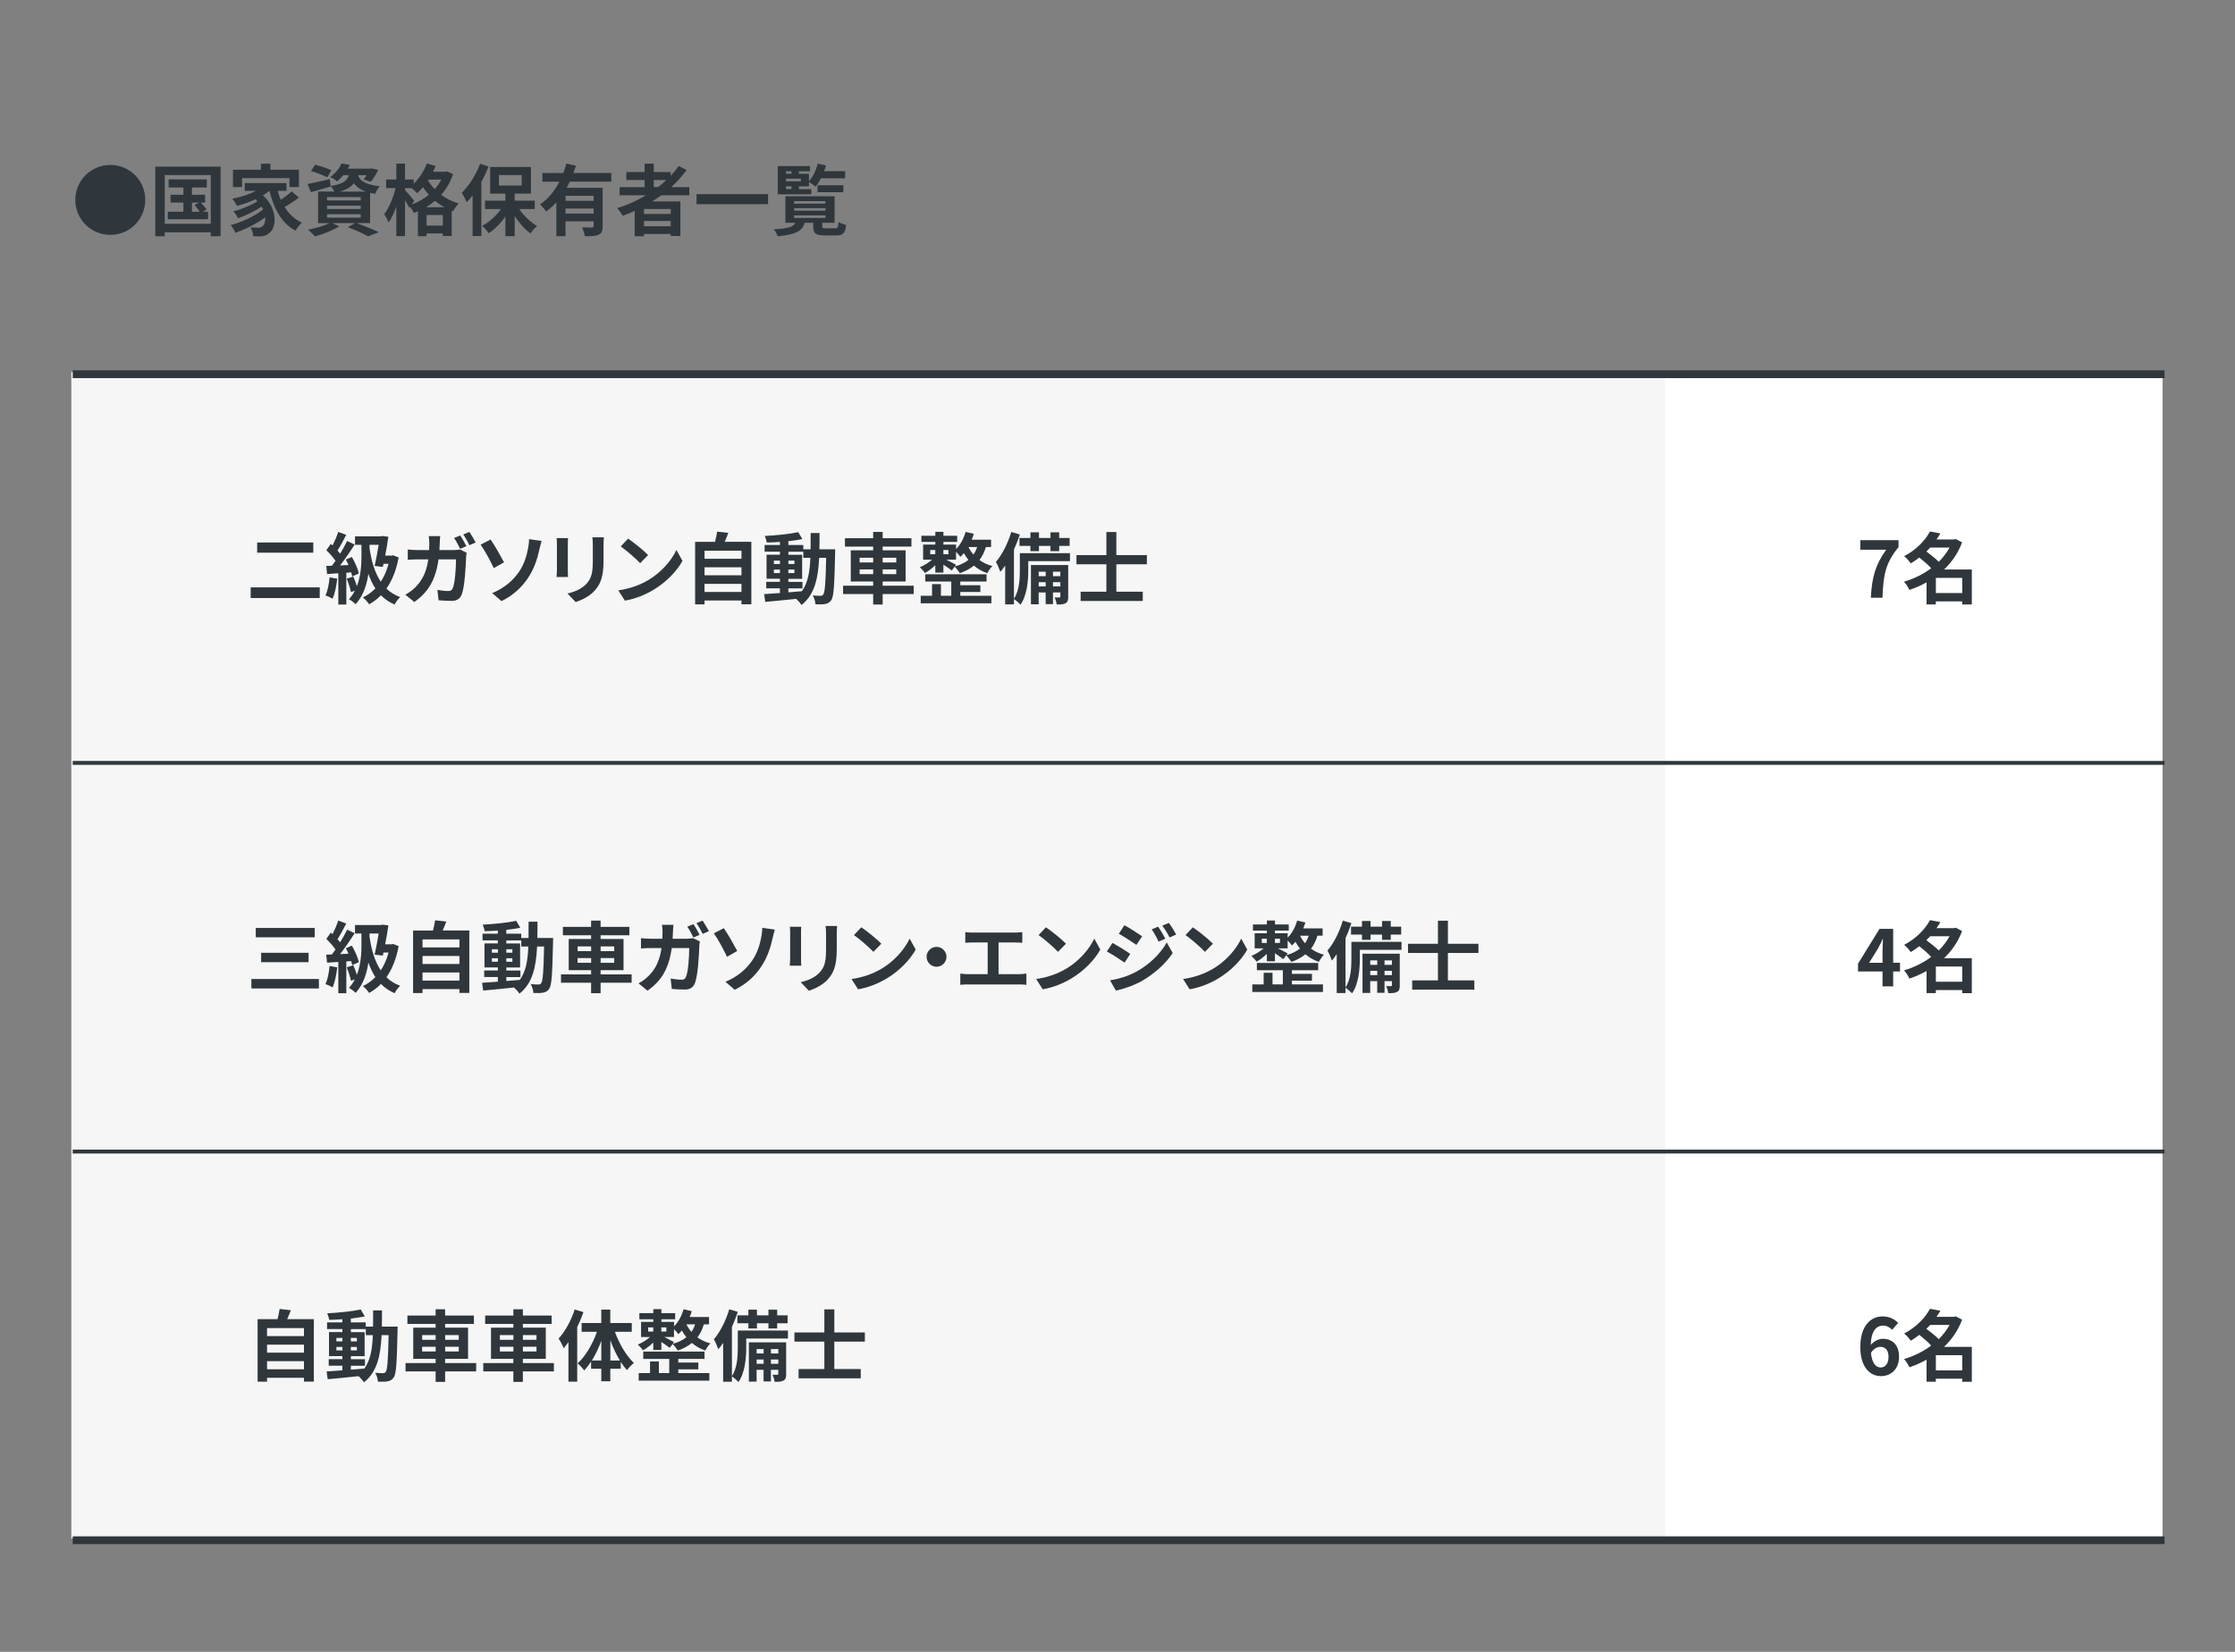 <?xml version="1.0" encoding="UTF-8"?>
<svg id="_レイヤー_2" data-name="レイヤー_2" xmlns="http://www.w3.org/2000/svg" width="690" height="510" viewBox="0 0 690 510">
  <rect x="0" y="0" width="690" height="510" fill="#808080" stroke="none"/>
  <defs>
    <style>
      .cls-1, .cls-2, .cls-3 {
        fill: none;
      }

      .cls-4 {
        fill: #2f373c;
      }

      .cls-2 {
        stroke-width: 2.4px;
      }

      .cls-2, .cls-3 {
        stroke: #2f373c;
      }

      .cls-3 {
        stroke-width: 1.2px;
      }

      .cls-5 {
        isolation: isolate;
      }

      .cls-6 {
        fill: #f5f6f5;
      }

      .cls-7 {
        fill: #fff;
      }
    </style>
  </defs>
  <g id="_レイヤー_1-2" data-name="レイヤー_1">
    <rect class="cls-1" width="690" height="510"/>
    <g id="_グループ_15747" data-name="グループ_15747">
      <g id="_国家資格保有者一覧" class="cls-5">
        <g class="cls-5">
          <path class="cls-4" d="M23.25,61.72c0-5.98,4.82-10.8,10.8-10.8s10.8,4.82,10.8,10.8-4.82,10.8-10.8,10.8-10.8-4.83-10.8-10.8Z"/>
          <path class="cls-4" d="M68.11,51.44v21.49h-3.05v-1.2h-14.21v1.2h-2.91v-21.49h20.16ZM65.07,69.09v-15.03h-14.21v15.03h14.21ZM64.23,65.37v2.33h-12.43v-2.33h4.82v-2.83h-3.96v-2.4h3.96v-2.26h-4.56v-2.5h11.79v2.5h-4.59v2.26h4.06v2.4h-1.32c.65.67,1.42,1.56,1.8,2.14l-1.25.7h1.68ZM59.26,65.37h2.4c-.41-.65-1.08-1.46-1.63-2.09l1.46-.74h-2.23v2.83Z"/>
          <path class="cls-4" d="M92.28,61.02c-1.37,1.03-3.02,2.11-4.42,2.9,1.32,2.11,3.1,3.82,5.35,4.83-.62.55-1.54,1.68-1.99,2.47-4.27-2.28-6.65-6.7-8.02-12.29h-.05c-.6.5-1.27.96-1.99,1.39,4.54,3.94,4.35,9.91,1.97,11.64-.89.77-1.68,1.01-2.93,1.01-.6.03-1.34,0-2.04-.05-.05-.79-.29-1.95-.82-2.74.91.07,1.68.12,2.31.12s1.06-.07,1.44-.5c.55-.43.89-1.42.79-2.69-2.62,1.92-6.17,3.72-9.17,4.75-.34-.72-.96-1.75-1.49-2.38,3.46-.86,7.63-2.83,10.01-4.85-.14-.29-.29-.58-.46-.84-2.04,1.37-4.99,2.81-7.27,3.6-.31-.62-.91-1.61-1.44-2.16,2.42-.57,5.62-1.9,7.42-3.12-.19-.19-.38-.38-.6-.58-1.82.84-3.79,1.54-5.69,2.04-.29-.55-1.01-1.68-1.46-2.23,2.57-.5,5.23-1.34,7.35-2.42h-3.51v-2.4h12.89v2.4h-2.74c.26.96.6,1.9.98,2.78,1.2-.82,2.47-1.8,3.34-2.62l2.23,1.92ZM74.73,57.76h-2.81v-5.35h8.64v-1.87h2.93v1.87h8.79v5.35h-2.93v-2.76h-14.62v2.76Z"/>
          <path class="cls-4" d="M110.11,68.89c2.45.86,5.21,2.02,6.84,2.81l-3.31,1.27c-1.37-.79-3.82-1.92-6.24-2.83l2.16-1.25h-7.01l2.18.96c-1.99,1.3-5.06,2.47-7.49,3.15-.5-.55-1.51-1.58-2.11-2.09,2.33-.43,4.94-1.2,6.6-2.02h-3.53v-9.75h5.02c-.29-.58-.74-1.27-1.13-1.66l.02.1c-2.06.6-4.3,1.25-6.1,1.75l-1.06-2.5c1.78-.34,4.35-.94,6.89-1.54l.24,2.16c3.82-.62,5.09-1.66,5.62-3.36h-1.73c-.55.67-1.18,1.32-1.92,1.92-.5-.5-1.49-1.08-2.14-1.34,1.73-1.2,2.9-2.78,3.53-4.18l2.52.41c-.19.41-.38.79-.62,1.18h7.08l.43-.07,1.9.48c-.62,1.3-1.49,2.74-2.28,3.62l-2.21-.7c.29-.36.62-.82.94-1.32h-2.66c.53,1.56,1.87,2.86,6.72,3.43-.53.53-1.15,1.63-1.42,2.33-.58-.1-1.11-.19-1.58-.31v9.34h-4.15ZM101.04,54.75c-1.11-.6-3.36-1.46-5.02-1.94l1.25-1.95c1.58.38,3.86,1.15,5.06,1.73l-1.3,2.16ZM100.97,61.88h10.39v-1.03h-10.39v1.03ZM100.97,64.52h10.39v-1.03h-10.39v1.03ZM100.97,67.19h10.39v-1.06h-10.39v1.06ZM112.92,59.15c-1.85-.67-2.95-1.56-3.67-2.59-.84,1.13-2.18,1.97-4.37,2.59h8.04Z"/>
          <path class="cls-4" d="M139.85,53.77c-.82,2.5-2.06,4.61-3.65,6.38,1.51,1.15,3.34,2.09,5.42,2.66-.58.55-1.37,1.68-1.73,2.38l-.43-.17v7.83h-2.76v-.77h-5.02v.84h-2.66v-7.68c-.41.19-.82.36-1.22.5-.26-.55-.77-1.32-1.22-1.9l-.22.31c-.29-.6-.79-1.49-1.32-2.33v11.07h-2.69v-9.1c-.67,1.92-1.49,3.7-2.4,4.92-.26-.79-.89-1.9-1.32-2.59,1.46-1.9,2.83-5.21,3.51-8.06h-2.93v-2.64h3.14v-4.92h2.69v4.92h2.69v1.3c1.7-1.65,3.19-3.94,4.06-6.24l2.71.75c-.24.6-.51,1.2-.79,1.8h3.86l.5-.1,1.78.84ZM127.08,63.16c1.92-.72,3.74-1.73,5.31-3.02-.67-.77-1.27-1.56-1.8-2.35-.58.7-1.18,1.32-1.78,1.85-.36-.38-1.11-1.06-1.73-1.56h-2.04v.58c.65.7,2.45,2.83,2.86,3.38l-.82,1.13ZM137.19,63.97c-1.06-.57-2.02-1.25-2.88-1.97-.86.74-1.78,1.39-2.76,1.97h5.64ZM136.71,69.64v-3.26h-5.02v3.26h5.02ZM132.31,55.45l-.17.24c.55.91,1.22,1.82,2.06,2.69.79-.89,1.49-1.87,2.04-2.93h-3.94Z"/>
          <path class="cls-4" d="M150.84,51.42c-.62,1.56-1.37,3.19-2.23,4.73v16.73h-2.71v-12.55c-.6.77-1.2,1.49-1.82,2.14-.26-.7-1.06-2.23-1.54-2.93,2.23-2.16,4.42-5.57,5.67-8.98l2.64.86ZM160.3,64.55c1.42,2.09,3.48,4.06,5.5,5.23-.65.55-1.56,1.56-2.02,2.28-1.75-1.25-3.51-3.19-4.87-5.33v6.19h-2.88v-6.07c-1.46,2.11-3.29,3.94-5.19,5.16-.43-.7-1.32-1.73-1.97-2.28,2.16-1.13,4.3-3.07,5.79-5.19h-4.92v-2.59h6.29v-2.16h-4.71v-8.23h12.6v8.23h-5.02v2.16h6.19v2.59h-4.8ZM154.03,57.28h7.03v-3.22h-7.03v3.22Z"/>
          <path class="cls-4" d="M175.9,56.08c-.29.65-.6,1.27-.96,1.9h11.11v11.86c0,1.42-.26,2.18-1.25,2.62-.94.46-2.3.48-4.25.48-.12-.79-.5-1.99-.86-2.76,1.22.07,2.62.07,3.02.07.41-.03.55-.15.55-.48v-1.44h-8.67v4.59h-2.83v-10.44c-.96,1.06-1.99,2.02-3.17,2.81-.41-.63-1.32-1.66-1.87-2.18,2.55-1.71,4.54-4.23,5.98-7.01h-5.26v-2.69h6.46c.38-.98.7-1.95.94-2.91l2.95.67c-.24.75-.48,1.49-.77,2.23h11.71v2.69h-12.84ZM183.27,60.47h-8.67v1.54h8.67v-1.54ZM183.27,65.94v-1.56h-8.67v1.56h8.67Z"/>
          <path class="cls-4" d="M204.17,60.28c-.94.67-1.85,1.3-2.83,1.92h8.71v10.66h-2.98v-.62h-8.26v.72h-2.86v-7.85c-1.2.53-2.45,1.06-3.67,1.51-.36-.62-1.2-1.78-1.75-2.35,3.15-.98,6.17-2.35,8.93-3.98h-8.16v-2.52h7.71v-2.18h-5.64v-2.47h5.64v-2.59h2.83v2.59h5.21v1.18c.91-.98,1.73-1.99,2.47-3.05l2.45,1.25c-1.37,1.9-2.98,3.67-4.73,5.28h5.57v2.52h-8.64ZM207.07,64.52h-8.26v1.54h8.26v-1.54ZM207.07,69.85v-1.63h-8.26v1.63h8.26ZM201.84,57.76h1.32c.91-.7,1.78-1.42,2.59-2.18h-3.91v2.18Z"/>
          <path class="cls-4" d="M237.12,59.94v3.1h-22.08v-3.1h22.08Z"/>
          <path class="cls-4" d="M257.86,70.48c.74,0,.91-.26,1.01-1.94.55.36,1.66.74,2.35.89-.26,2.59-.96,3.26-3.1,3.26h-3.51c-2.86,0-3.55-.67-3.55-2.83v-1.08h-2.62c-.7,2.42-2.52,3.62-8.35,4.18-.17-.62-.74-1.63-1.22-2.16,4.66-.26,6.12-.79,6.7-2.02h-3.1v-8.19h15.19v8.19h-3.82v1.06c0,.57.17.65,1.15.65h2.86ZM250.46,59.99h-10.35v-8.71h9.96v1.61h-3.43v.77h3.1v2.31c1.22-1.37,2.21-3.41,2.74-5.45l2.54.55c-.17.6-.36,1.2-.6,1.78h6.51v2.21h-7.49c-.5.96-1.06,1.85-1.63,2.55-.46-.41-1.44-1.06-2.06-1.39v1.32h-3.1v.86h3.82v1.61ZM242.66,52.88v.77h1.7v-.77h-1.7ZM247.25,55.16h-4.58v.84h4.58v-.84ZM242.66,58.38h1.7v-.86h-1.7v.86ZM245.16,62.87h9.67v-.77h-9.67v.77ZM245.16,65.05h9.67v-.77h-9.67v.77ZM245.16,67.29h9.67v-.79h-9.67v.79ZM252.39,59.34v-2.16h7.97v2.16h-7.97Z"/>
        </g>
      </g>
      <rect id="_長方形_499" data-name="長方形_499" class="cls-7" x="22.05" y="114.94" width="645.6" height="360"/>
      <rect id="_長方形_501" data-name="長方形_501" class="cls-6" x="22.05" y="114.94" width="492" height="360"/>
      <line id="_線_13" data-name="線_13" class="cls-2" x1="22.45" y1="115.54" x2="668.25" y2="115.54"/>
      <line id="_線_16" data-name="線_16" class="cls-2" x1="22.45" y1="475.54" x2="668.25" y2="475.54"/>
      <line id="_線_14" data-name="線_14" class="cls-3" x1="22.45" y1="235.54" x2="668.25" y2="235.54"/>
      <line id="_線_15" data-name="線_15" class="cls-3" x1="22.45" y1="355.54" x2="668.25" y2="355.54"/>
      <g id="_二級ガソリン自動車整備士_三級自動車ガソリン_エンジン整備士_自動車車体整備士" data-name="二級ガソリン自動車整備士_三級自動車ガソリン_エンジン整備士_自動車車体整備士" class="cls-5">
        <g class="cls-5">
          <path class="cls-4" d="M98.71,181.35v3.29h-21.32v-3.29h21.32ZM96.72,167.49v3.15h-17.33v-3.15h17.33Z"/>
          <path class="cls-4" d="M104.11,178.66c-.24,2.26-.74,4.66-1.44,6.19-.51-.31-1.56-.82-2.19-1.03.7-1.42,1.08-3.55,1.27-5.57l2.35.41ZM106.92,176.83v9.82h-2.47v-9.65c-1.25.07-2.45.14-3.48.22l-.24-2.47,1.75-.07c.36-.48.72-.98,1.1-1.54-.7-1.03-1.85-2.31-2.83-3.26l1.37-1.95c.17.15.36.31.55.48.67-1.32,1.34-2.9,1.75-4.18l2.47.91c-.86,1.63-1.82,3.5-2.69,4.83.29.34.58.65.82.96.82-1.34,1.58-2.71,2.14-3.89l2.33,1.08c-1.32,2.09-2.98,4.51-4.49,6.46l2.59-.12c-.24-.6-.53-1.18-.82-1.7l1.87-.79c.94,1.63,1.87,3.72,2.14,5.09l-2.04.91c-.07-.36-.17-.79-.31-1.25l-1.51.12ZM123.07,172.1c-.72,3.94-2.02,7.13-3.77,9.63,1.18,1.13,2.57,2.02,4.25,2.62-.58.5-1.37,1.58-1.73,2.3-1.66-.72-3.05-1.68-4.22-2.86-1.1,1.15-2.33,2.06-3.65,2.78-.38-.62-1.32-1.68-1.92-2.11,1.44-.7,2.74-1.63,3.86-2.78-.89-1.35-1.58-2.86-2.16-4.51-.46,3.26-1.54,6.72-3.91,9.36-.48-.46-1.44-1.2-2.09-1.51.74-.82,1.34-1.71,1.82-2.64l-1.2.43c-.22-1.13-.77-2.83-1.3-4.15l2.02-.65c.41.89.82,2.02,1.1,2.98,1.25-3.17,1.42-6.63,1.42-9.19v-3.58h-1.99v-2.62h7.97l.43-.12,1.9.24c-.24,1.78-.6,3.84-.98,5.83h1.97l.48-.1,1.7.65ZM114.07,169.15c.6,4.08,1.63,7.68,3.48,10.44,1.03-1.54,1.85-3.38,2.4-5.5h-1.56l-.19.94-2.54-.29c.46-2.02.91-4.51,1.25-6.53h-2.83v.94Z"/>
          <path class="cls-4" d="M140.19,169.82c.6,0,1.22-.05,1.82-.17l2.06,1.03c-.07.38-.17.98-.17,1.25-.1,2.59-.38,9.31-1.42,11.76-.53,1.2-1.44,1.83-3.1,1.83-1.37,0-2.81-.1-3.98-.19l-.36-3.19c1.18.19,2.42.34,3.36.34.77,0,1.1-.26,1.37-.86.7-1.51,1.01-6.31,1.01-8.91h-5.4c-.89,6.36-3.17,10.11-7.47,13.16l-2.78-2.26c1.01-.55,2.18-1.34,3.14-2.33,2.23-2.21,3.43-4.92,3.96-8.57h-3.17c-.82,0-2.14.03-3.17.12v-3.17c1.01.12,2.26.17,3.17.17h3.43c.02-.67.05-1.37.05-2.09,0-.53-.07-1.63-.17-2.21h3.53c-.07.58-.12,1.58-.14,2.16-.02.74-.05,1.44-.1,2.14h4.51ZM142.06,169.44c-.48-.98-1.22-2.4-1.87-3.34l1.9-.77c.6.86,1.44,2.4,1.9,3.29l-1.92.82ZM144.91,164.23c.62.91,1.51,2.42,1.94,3.26l-1.92.84c-.48-1.01-1.27-2.4-1.92-3.31l1.9-.79Z"/>
          <path class="cls-4" d="M151.46,166.58c1.2,1.68,3.26,5.35,4.15,7.03l-3.17,1.8c-.98-2.14-2.76-5.43-4.06-7.25l3.07-1.58ZM160.18,176.62c1.78-2.57,2.45-5.28,2.83-7.25.24-1.1.34-2.31.31-2.91l3.89.55c-.29.91-.55,2.09-.72,2.78-.62,2.81-1.58,5.74-3.34,8.43-1.87,2.9-4.54,5.52-8.33,7.37l-2.86-2.47c3.89-1.61,6.46-3.98,8.21-6.5Z"/>
          <path class="cls-4" d="M175.37,166.13c-.05.53-.07,1.06-.07,1.82v8.11c0,.6.02,1.54.07,2.09h-3.55c.02-.45.12-1.39.12-2.11v-8.09c0-.45-.02-1.3-.1-1.82h3.53ZM186.43,165.91c-.05.67-.1,1.44-.1,2.4v4.75c0,5.16-1.01,7.37-2.78,9.34-1.58,1.75-4.08,2.93-5.83,3.48l-2.52-2.64c2.4-.55,4.42-1.46,5.88-3.03,1.63-1.8,1.94-3.6,1.94-7.35v-4.56c0-.96-.05-1.73-.14-2.4h3.55Z"/>
          <path class="cls-4" d="M200.09,179.14c4.08-2.42,7.23-6.1,8.74-9.34l1.87,3.38c-1.82,3.24-5.02,6.55-8.88,8.88-2.42,1.46-5.52,2.81-8.91,3.38l-2.02-3.17c3.75-.53,6.87-1.75,9.19-3.15ZM200.09,171.36l-2.45,2.52c-1.25-1.34-4.25-3.96-6-5.18l2.26-2.4c1.68,1.13,4.8,3.62,6.19,5.06Z"/>
          <path class="cls-4" d="M231.96,167.3v19.27h-3.05v-1.18h-11.4v1.2h-2.91v-19.3h6.15c.26-1.03.53-2.18.65-3.15l3.46.38c-.36.96-.74,1.9-1.13,2.76h8.23ZM217.51,170.04v2.47h11.4v-2.47h-11.4ZM217.51,175.15v2.47h11.4v-2.47h-11.4ZM228.91,182.76v-2.5h-11.4v2.5h11.4Z"/>
          <path class="cls-4" d="M257.84,169.61s-.02.94-.02,1.27c-.22,9.82-.41,13.3-1.18,14.4-.55.79-1.11,1.03-1.9,1.2-.72.15-1.82.12-2.98.1-.05-.79-.36-1.94-.84-2.74,1.06.1,1.97.12,2.42.12.36,0,.6-.1.82-.41.5-.65.74-3.58.89-11.33h-2.16c-.31,6.43-1.42,11.38-5.45,14.57-.36-.58-1.06-1.37-1.68-1.9-3.46.36-6.91.72-9.51.94l-.34-2.4c1.34-.1,3.02-.22,4.87-.34v-1.44h-4.22v-2.02h4.22v-.94h-4.13v-7.42h4.13v-.94h-4.73v-2.06h4.73v-.96c-1.39.1-2.76.17-4.06.19-.1-.58-.36-1.46-.62-2.02,3.55-.19,7.71-.6,10.35-1.18l1.25,2.14c-1.27.26-2.76.48-4.32.65v1.18h4.61v1.32h2.26c.02-1.58.02-3.24.02-5.02h2.74c0,1.75,0,3.43-.05,5.02h4.87ZM238.92,174.14h1.87v-1.06h-1.87v1.06ZM240.79,176.93v-1.08h-1.87v1.08h1.87ZM243.38,182.88c1.37-.1,2.79-.22,4.18-.34,1.87-2.59,2.45-6.03,2.62-10.32h-2.18v-1.87h-4.61v.94h4.25v7.42h-4.25v.94h4.35v2.02h-4.35v1.22ZM245.26,174.14v-1.06h-1.87v1.06h1.87ZM243.38,175.85v1.08h1.87v-1.08h-1.87Z"/>
          <path class="cls-4" d="M282.08,183.41h-9.58v3.24h-2.93v-3.24h-9.29v-2.57h9.29v-1.3h-6.91v-9.63h6.91v-1.15h-8.71v-2.59h8.71v-1.94h2.93v1.94h8.88v2.59h-8.88v1.15h7.08v9.63h-7.08v1.3h9.58v2.57ZM265.39,173.66h4.18v-1.46h-4.18v1.46ZM269.57,177.26v-1.46h-4.18v1.46h4.18ZM272.5,172.2v1.46h4.2v-1.46h-4.2ZM276.7,175.8h-4.2v1.46h4.2v-1.46Z"/>
          <path class="cls-4" d="M304.37,168.89c-.48,1.58-1.13,2.9-1.99,4.01,1.11.82,2.42,1.46,4.01,1.87-.55.5-1.25,1.54-1.58,2.21-1.61-.55-3-1.37-4.13-2.35-1.2.98-2.66,1.75-4.37,2.35-.29-.55-1.08-1.54-1.58-2.02l-.91,1.18c-.58-.46-1.63-1.2-2.57-1.82v2.47h-2.5v-2.28c-.98.96-2.16,1.85-3.19,2.4-.36-.55-1.11-1.35-1.58-1.78,1.25-.5,2.71-1.39,3.77-2.33h-2.76v-4.66h3.77v-.82h-4.3v-1.9h4.3v-1.22h2.5v1.22h4.25v1.9h-4.25v.82h3.91v1.35c1.35-1.32,2.38-3.24,2.93-5.26l2.54.58c-.19.62-.41,1.22-.65,1.82h5.98v2.26h-1.58ZM296.47,183.94h9.6v2.33h-21.82v-2.33h3.5v-3.6h2.74v3.6h3.19v-4.39h-8.02v-2.25h18.92v2.25h-8.11v1.13h6.19v2.09h-6.19v1.18ZM287.18,171.12h1.56v-1.3h-1.56v1.3ZM291.24,169.82v1.3h1.56v-1.3h-1.56ZM294.77,174.91c1.68-.48,3.07-1.15,4.2-2.04-.55-.67-1.01-1.39-1.39-2.09-.36.41-.7.79-1.08,1.13-.26-.38-.84-1.03-1.35-1.54v2.42h-3c1.03.53,2.54,1.3,3.02,1.58l-.41.53ZM298.99,168.89c.38.79.89,1.58,1.54,2.33.48-.67.86-1.46,1.13-2.33h-2.66Z"/>
          <path class="cls-4" d="M330.34,173.26h-12.89v2.83c0,3.12-.36,7.7-2.4,10.61-.41-.48-1.46-1.39-2.02-1.73v1.63h-2.71v-12c-.48.72-.98,1.39-1.49,1.97-.22-.67-.91-2.33-1.37-3.07,1.92-2.23,3.7-5.74,4.75-9.26l2.64.79c-.5,1.54-1.13,3.12-1.82,4.66v15.19c1.68-2.57,1.82-6.19,1.82-8.83v-5.26h15.48v2.47ZM318.12,166.1v-1.75h2.64v1.75h3.55v-1.75h2.69v1.75h3.22v2.45h-3.22v1.61h-2.69v-1.61h-3.55v1.61h-2.64v-1.61h-3.39v-2.45h3.39ZM329.79,184.2c0,1.08-.14,1.66-.82,2.04-.65.36-1.51.41-2.76.38-.05-.65-.34-1.54-.62-2.16.67.02,1.27.02,1.51,0,.22,0,.26-.05.26-.29v-1.25h-2.28v3.6h-2.26v-3.6h-2.16v3.65h-2.38v-12.12h11.5v9.75ZM320.67,176.52v1.37h2.16v-1.37h-2.16ZM322.83,181.06v-1.32h-2.16v1.32h2.16ZM325.08,176.52v1.37h2.28v-1.37h-2.28ZM327.36,181.06v-1.32h-2.28v1.32h2.28Z"/>
          <path class="cls-4" d="M344.64,174.22v8.47h8.16v2.86h-19.18v-2.86h7.95v-8.47h-9.24v-2.83h9.24v-7.13h3.07v7.13h9.43v2.83h-9.43Z"/>
        </g>
        <g class="cls-5">
          <path class="cls-4" d="M98.45,302.26v2.93h-20.84v-2.93h20.84ZM97.16,286.51v2.88h-18.2v-2.88h18.2ZM95.26,294.17v2.9h-14.64v-2.9h14.64Z"/>
          <path class="cls-4" d="M104.11,298.66c-.24,2.26-.74,4.66-1.44,6.19-.51-.31-1.56-.82-2.19-1.03.7-1.42,1.08-3.55,1.27-5.57l2.35.41ZM106.92,296.83v9.82h-2.47v-9.65c-1.25.07-2.45.14-3.48.22l-.24-2.47,1.75-.07c.36-.48.72-.98,1.1-1.54-.7-1.03-1.85-2.31-2.83-3.26l1.37-1.95c.17.15.36.31.55.48.67-1.32,1.34-2.9,1.75-4.18l2.47.91c-.86,1.63-1.82,3.5-2.69,4.83.29.34.58.65.82.96.82-1.34,1.58-2.71,2.14-3.89l2.33,1.08c-1.32,2.09-2.98,4.51-4.49,6.46l2.59-.12c-.24-.6-.53-1.18-.82-1.7l1.87-.79c.94,1.63,1.87,3.72,2.14,5.09l-2.04.91c-.07-.36-.17-.79-.31-1.25l-1.51.12ZM123.07,292.1c-.72,3.94-2.02,7.13-3.77,9.63,1.18,1.13,2.57,2.02,4.25,2.62-.58.5-1.37,1.58-1.73,2.3-1.66-.72-3.05-1.68-4.22-2.86-1.1,1.15-2.33,2.06-3.65,2.78-.38-.62-1.32-1.68-1.92-2.11,1.44-.7,2.74-1.63,3.86-2.78-.89-1.35-1.58-2.86-2.16-4.51-.46,3.26-1.54,6.72-3.91,9.36-.48-.46-1.44-1.2-2.09-1.51.74-.82,1.34-1.71,1.82-2.64l-1.2.43c-.22-1.13-.77-2.83-1.3-4.15l2.02-.65c.41.89.82,2.02,1.1,2.98,1.25-3.17,1.42-6.63,1.42-9.19v-3.58h-1.99v-2.62h7.97l.43-.12,1.9.24c-.24,1.78-.6,3.84-.98,5.83h1.97l.48-.1,1.7.65ZM114.07,289.15c.6,4.08,1.63,7.68,3.48,10.44,1.03-1.54,1.85-3.38,2.4-5.5h-1.56l-.19.94-2.54-.29c.46-2.02.91-4.51,1.25-6.53h-2.83v.94Z"/>
          <path class="cls-4" d="M144.89,287.3v19.27h-3.05v-1.18h-11.4v1.2h-2.91v-19.3h6.15c.26-1.03.53-2.18.65-3.15l3.46.38c-.36.96-.74,1.9-1.13,2.76h8.23ZM130.44,290.04v2.47h11.4v-2.47h-11.4ZM130.44,295.15v2.47h11.4v-2.47h-11.4ZM141.84,302.76v-2.5h-11.4v2.5h11.4Z"/>
          <path class="cls-4" d="M170.76,289.61s-.02.94-.02,1.27c-.22,9.82-.41,13.3-1.18,14.4-.55.79-1.11,1.03-1.9,1.2-.72.15-1.82.12-2.98.1-.05-.79-.36-1.94-.84-2.74,1.06.1,1.97.12,2.42.12.36,0,.6-.1.82-.41.5-.65.74-3.58.89-11.33h-2.16c-.31,6.43-1.42,11.38-5.45,14.57-.36-.58-1.06-1.37-1.68-1.9-3.46.36-6.91.72-9.51.94l-.34-2.4c1.34-.1,3.02-.22,4.87-.34v-1.44h-4.22v-2.02h4.22v-.94h-4.13v-7.42h4.13v-.94h-4.73v-2.06h4.73v-.96c-1.39.1-2.76.17-4.06.19-.1-.58-.36-1.46-.62-2.02,3.55-.19,7.71-.6,10.35-1.18l1.25,2.14c-1.27.26-2.76.48-4.32.65v1.18h4.61v1.32h2.26c.02-1.58.02-3.24.02-5.02h2.74c0,1.75,0,3.43-.05,5.02h4.87ZM151.85,294.14h1.87v-1.06h-1.87v1.06ZM153.72,296.93v-1.08h-1.87v1.08h1.87ZM156.31,302.88c1.37-.1,2.79-.22,4.18-.34,1.87-2.59,2.45-6.03,2.62-10.32h-2.18v-1.87h-4.61v.94h4.25v7.42h-4.25v.94h4.35v2.02h-4.35v1.22ZM158.18,294.14v-1.06h-1.87v1.06h1.87ZM156.31,295.85v1.08h1.87v-1.08h-1.87Z"/>
          <path class="cls-4" d="M195,303.41h-9.58v3.24h-2.93v-3.24h-9.29v-2.57h9.29v-1.3h-6.91v-9.63h6.91v-1.15h-8.71v-2.59h8.71v-1.94h2.93v1.94h8.88v2.59h-8.88v1.15h7.08v9.63h-7.08v1.3h9.58v2.57ZM178.32,293.66h4.18v-1.46h-4.18v1.46ZM182.5,297.26v-1.46h-4.18v1.46h4.18ZM185.43,292.2v1.46h4.2v-1.46h-4.2ZM189.63,295.8h-4.2v1.46h4.2v-1.46Z"/>
          <path class="cls-4" d="M212.19,289.82c.6,0,1.22-.05,1.82-.17l2.06,1.03c-.07.38-.17.98-.17,1.25-.1,2.59-.38,9.31-1.42,11.76-.53,1.2-1.44,1.83-3.1,1.83-1.37,0-2.81-.1-3.98-.19l-.36-3.19c1.18.19,2.42.34,3.36.34.77,0,1.1-.26,1.37-.86.7-1.51,1.01-6.31,1.01-8.91h-5.4c-.89,6.36-3.17,10.11-7.47,13.16l-2.78-2.26c1.01-.55,2.18-1.34,3.14-2.33,2.23-2.21,3.43-4.92,3.96-8.57h-3.17c-.82,0-2.14.03-3.17.12v-3.17c1.01.12,2.26.17,3.17.17h3.43c.02-.67.05-1.37.05-2.09,0-.53-.07-1.63-.17-2.21h3.53c-.07.58-.12,1.58-.14,2.16-.02.74-.05,1.44-.1,2.14h4.51ZM214.06,289.44c-.48-.98-1.22-2.4-1.87-3.34l1.9-.77c.6.86,1.44,2.4,1.9,3.29l-1.92.82ZM216.91,284.23c.62.91,1.51,2.42,1.94,3.26l-1.92.84c-.48-1.01-1.27-2.4-1.92-3.31l1.9-.79Z"/>
          <path class="cls-4" d="M223.46,286.58c1.2,1.68,3.26,5.35,4.15,7.03l-3.17,1.8c-.98-2.14-2.76-5.43-4.06-7.25l3.07-1.58ZM232.18,296.62c1.78-2.57,2.45-5.28,2.83-7.25.24-1.1.34-2.31.31-2.91l3.89.55c-.29.91-.55,2.09-.72,2.78-.62,2.81-1.58,5.74-3.34,8.43-1.87,2.9-4.54,5.52-8.33,7.37l-2.86-2.47c3.89-1.61,6.46-3.98,8.21-6.5Z"/>
          <path class="cls-4" d="M247.37,286.13c-.05.53-.07,1.06-.07,1.82v8.11c0,.6.02,1.54.07,2.09h-3.55c.02-.45.12-1.39.12-2.11v-8.09c0-.45-.02-1.3-.1-1.82h3.53ZM258.43,285.91c-.05.67-.1,1.44-.1,2.4v4.75c0,5.16-1.01,7.37-2.78,9.34-1.58,1.75-4.08,2.93-5.83,3.48l-2.52-2.64c2.4-.55,4.42-1.46,5.88-3.03,1.63-1.8,1.94-3.6,1.94-7.35v-4.56c0-.96-.05-1.73-.14-2.4h3.55Z"/>
          <path class="cls-4" d="M272.09,299.14c4.08-2.42,7.23-6.1,8.74-9.34l1.87,3.38c-1.82,3.24-5.02,6.55-8.88,8.88-2.42,1.46-5.52,2.81-8.91,3.38l-2.02-3.17c3.75-.53,6.87-1.75,9.19-3.15ZM272.09,291.36l-2.45,2.52c-1.25-1.34-4.25-3.96-6-5.18l2.26-2.4c1.68,1.13,4.8,3.62,6.19,5.06Z"/>
          <path class="cls-4" d="M289.13,292.34c1.68,0,3.07,1.39,3.07,3.07s-1.39,3.07-3.07,3.07-3.07-1.39-3.07-3.07,1.39-3.07,3.07-3.07Z"/>
          <path class="cls-4" d="M314.64,300.77c.86,0,1.63-.1,2.23-.19v3.48c-.67-.1-1.68-.12-2.23-.12h-15.82c-.72,0-1.56.02-2.35.12v-3.48c.74.14,1.61.19,2.35.19h6.1v-9.79h-4.63c-.65,0-1.68.05-2.28.1v-3.29c.62.1,1.61.14,2.28.14h13.06c.72,0,1.56-.07,2.26-.14v3.29c-.72-.05-1.56-.1-2.26-.1h-5.07v9.79h6.36Z"/>
          <path class="cls-4" d="M329.09,299.14c4.08-2.42,7.23-6.1,8.74-9.34l1.87,3.38c-1.82,3.24-5.02,6.55-8.88,8.88-2.42,1.46-5.52,2.81-8.91,3.38l-2.02-3.17c3.75-.53,6.86-1.75,9.19-3.15ZM329.09,291.36l-2.45,2.52c-1.25-1.34-4.25-3.96-6-5.18l2.26-2.4c1.68,1.13,4.8,3.62,6.19,5.06Z"/>
          <path class="cls-4" d="M348.94,294.51l-1.75,2.69c-1.37-.96-3.86-2.57-5.47-3.43l1.73-2.64c1.63.86,4.27,2.52,5.5,3.39ZM350.86,299.98c4.08-2.28,7.44-5.57,9.34-9l1.85,3.26c-2.21,3.34-5.62,6.36-9.53,8.64-2.45,1.37-5.91,2.57-8.02,2.95l-1.8-3.15c2.69-.45,5.57-1.27,8.16-2.71ZM352.61,289.08l-1.78,2.64c-1.34-.94-3.84-2.54-5.42-3.43l1.73-2.64c1.58.86,4.22,2.57,5.47,3.43ZM359.76,289.82l-2.09.89c-.7-1.51-1.25-2.54-2.11-3.77l1.99-.84c.7,1.01,1.66,2.62,2.21,3.72ZM363.12,288.53l-2.04.91c-.77-1.51-1.37-2.45-2.26-3.65l2.04-.84c.74.96,1.68,2.52,2.26,3.58Z"/>
          <path class="cls-4" d="M374.45,299.14c4.08-2.42,7.23-6.1,8.74-9.34l1.87,3.38c-1.82,3.24-5.02,6.55-8.88,8.88-2.42,1.46-5.52,2.81-8.91,3.38l-2.02-3.17c3.75-.53,6.87-1.75,9.19-3.15ZM374.45,291.36l-2.45,2.52c-1.25-1.34-4.25-3.96-6-5.18l2.26-2.4c1.68,1.13,4.8,3.62,6.19,5.06Z"/>
          <path class="cls-4" d="M406.73,288.89c-.48,1.58-1.13,2.9-1.99,4.01,1.1.82,2.42,1.46,4.01,1.87-.55.5-1.25,1.54-1.58,2.21-1.61-.55-3-1.37-4.13-2.35-1.2.98-2.66,1.75-4.37,2.35-.29-.55-1.08-1.54-1.58-2.02l-.91,1.18c-.58-.46-1.63-1.2-2.57-1.82v2.47h-2.5v-2.28c-.98.96-2.16,1.85-3.19,2.4-.36-.55-1.1-1.35-1.58-1.78,1.25-.5,2.71-1.39,3.77-2.33h-2.76v-4.66h3.77v-.82h-4.3v-1.9h4.3v-1.22h2.5v1.22h4.25v1.9h-4.25v.82h3.91v1.35c1.34-1.32,2.38-3.24,2.93-5.26l2.54.58c-.19.62-.41,1.22-.65,1.82h5.98v2.26h-1.58ZM398.83,303.94h9.6v2.33h-21.82v-2.33h3.51v-3.6h2.74v3.6h3.19v-4.39h-8.02v-2.25h18.92v2.25h-8.11v1.13h6.19v2.09h-6.19v1.18ZM389.54,291.12h1.56v-1.3h-1.56v1.3ZM393.6,289.82v1.3h1.56v-1.3h-1.56ZM397.13,294.91c1.68-.48,3.07-1.15,4.2-2.04-.55-.67-1.01-1.39-1.39-2.09-.36.41-.7.79-1.08,1.13-.26-.38-.84-1.03-1.34-1.54v2.42h-3c1.03.53,2.55,1.3,3.02,1.58l-.41.53ZM401.35,288.89c.38.79.89,1.58,1.54,2.33.48-.67.86-1.46,1.13-2.33h-2.66Z"/>
          <path class="cls-4" d="M432.7,293.26h-12.89v2.83c0,3.12-.36,7.7-2.4,10.61-.41-.48-1.46-1.39-2.02-1.73v1.63h-2.71v-12c-.48.72-.98,1.39-1.49,1.97-.22-.67-.91-2.33-1.37-3.07,1.92-2.23,3.7-5.74,4.75-9.26l2.64.79c-.5,1.54-1.13,3.12-1.82,4.66v15.19c1.68-2.57,1.82-6.19,1.82-8.83v-5.26h15.48v2.47ZM420.48,286.1v-1.75h2.64v1.75h3.55v-1.75h2.69v1.75h3.22v2.45h-3.22v1.61h-2.69v-1.61h-3.55v1.61h-2.64v-1.61h-3.38v-2.45h3.38ZM432.15,304.2c0,1.08-.14,1.66-.82,2.04-.65.36-1.51.41-2.76.38-.05-.65-.34-1.54-.62-2.16.67.02,1.27.02,1.51,0,.22,0,.26-.05.26-.29v-1.25h-2.28v3.6h-2.26v-3.6h-2.16v3.65h-2.38v-12.12h11.5v9.75ZM423.03,296.52v1.37h2.16v-1.37h-2.16ZM425.19,301.06v-1.32h-2.16v1.32h2.16ZM427.44,296.52v1.37h2.28v-1.37h-2.28ZM429.72,301.06v-1.32h-2.28v1.32h2.28Z"/>
          <path class="cls-4" d="M447,294.22v8.47h8.16v2.86h-19.18v-2.86h7.95v-8.47h-9.24v-2.83h9.24v-7.13h3.07v7.13h9.43v2.83h-9.43Z"/>
        </g>
        <g class="cls-5">
          <path class="cls-4" d="M96.89,407.3v19.27h-3.05v-1.18h-11.4v1.2h-2.91v-19.3h6.15c.26-1.03.53-2.18.65-3.15l3.46.38c-.36.96-.74,1.9-1.13,2.76h8.23ZM82.44,410.04v2.47h11.4v-2.47h-11.4ZM82.44,415.15v2.47h11.4v-2.47h-11.4ZM93.84,422.76v-2.5h-11.4v2.5h11.4Z"/>
          <path class="cls-4" d="M122.76,409.61s-.02.94-.02,1.27c-.22,9.82-.41,13.3-1.18,14.4-.55.79-1.11,1.03-1.9,1.2-.72.15-1.82.12-2.98.1-.05-.79-.36-1.94-.84-2.74,1.06.1,1.97.12,2.42.12.36,0,.6-.1.82-.41.5-.65.74-3.58.89-11.33h-2.16c-.31,6.43-1.42,11.38-5.45,14.57-.36-.58-1.06-1.37-1.68-1.9-3.46.36-6.91.72-9.51.94l-.34-2.4c1.34-.1,3.02-.22,4.87-.34v-1.44h-4.22v-2.02h4.22v-.94h-4.13v-7.42h4.13v-.94h-4.73v-2.06h4.73v-.96c-1.39.1-2.76.17-4.06.19-.1-.58-.36-1.46-.62-2.02,3.55-.19,7.71-.6,10.35-1.18l1.25,2.14c-1.27.26-2.76.48-4.32.65v1.18h4.61v1.32h2.26c.02-1.58.02-3.24.02-5.02h2.74c0,1.75,0,3.43-.05,5.02h4.87ZM103.85,414.14h1.87v-1.06h-1.87v1.06ZM105.72,416.93v-1.08h-1.87v1.08h1.87ZM108.31,422.88c1.37-.1,2.79-.22,4.18-.34,1.87-2.59,2.45-6.03,2.62-10.32h-2.18v-1.87h-4.61v.94h4.25v7.42h-4.25v.94h4.35v2.02h-4.35v1.22ZM110.18,414.14v-1.06h-1.87v1.06h1.87ZM108.31,415.85v1.08h1.87v-1.08h-1.87Z"/>
          <path class="cls-4" d="M147,423.41h-9.58v3.24h-2.93v-3.24h-9.29v-2.57h9.29v-1.3h-6.91v-9.63h6.91v-1.15h-8.71v-2.59h8.71v-1.94h2.93v1.94h8.88v2.59h-8.88v1.15h7.08v9.63h-7.08v1.3h9.58v2.57ZM130.32,413.66h4.18v-1.46h-4.18v1.46ZM134.5,417.26v-1.46h-4.18v1.46h4.18ZM137.43,412.2v1.46h4.2v-1.46h-4.2ZM141.63,415.8h-4.2v1.46h4.2v-1.46Z"/>
          <path class="cls-4" d="M171,423.41h-9.58v3.24h-2.93v-3.24h-9.29v-2.57h9.29v-1.3h-6.91v-9.63h6.91v-1.15h-8.71v-2.59h8.71v-1.94h2.93v1.94h8.88v2.59h-8.88v1.15h7.08v9.63h-7.08v1.3h9.58v2.57ZM154.32,413.66h4.18v-1.46h-4.18v1.46ZM158.5,417.26v-1.46h-4.18v1.46h4.18ZM161.43,412.2v1.46h4.2v-1.46h-4.2ZM165.63,415.8h-4.2v1.46h4.2v-1.46Z"/>
          <path class="cls-4" d="M180.12,405.12c-.53,1.54-1.18,3.1-1.92,4.63v16.83h-2.71v-12.19c-.48.65-.98,1.3-1.46,1.87-.26-.7-1.06-2.26-1.58-2.98,2.02-2.18,3.89-5.59,4.97-8.98l2.71.82ZM189.84,411.19c1.32,3.7,3.53,7.44,5.86,9.63-.65.5-1.63,1.46-2.14,2.21-.67-.74-1.3-1.61-1.92-2.54v2.11h-3.22v3.86h-2.78v-3.86h-3.15v-2.21c-.67,1.01-1.37,1.94-2.14,2.71-.48-.67-1.39-1.68-2.04-2.16,2.42-2.16,4.66-5.95,5.98-9.75h-4.73v-2.71h6.07v-4.15h2.78v4.15h6.63v2.71h-5.21ZM185.64,420.05v-6.1c-.79,2.21-1.8,4.32-2.93,6.1h2.93ZM191.38,420.05c-1.13-1.85-2.14-4.01-2.95-6.26v6.26h2.95Z"/>
          <path class="cls-4" d="M217.3,408.89c-.48,1.58-1.13,2.9-1.99,4.01,1.11.82,2.42,1.46,4.01,1.87-.55.5-1.25,1.54-1.58,2.21-1.61-.55-3-1.37-4.13-2.35-1.2.98-2.66,1.75-4.37,2.35-.29-.55-1.08-1.54-1.58-2.02l-.91,1.18c-.58-.46-1.63-1.2-2.57-1.82v2.47h-2.5v-2.28c-.98.96-2.16,1.85-3.19,2.4-.36-.55-1.11-1.35-1.58-1.78,1.25-.5,2.71-1.39,3.77-2.33h-2.76v-4.66h3.77v-.82h-4.3v-1.9h4.3v-1.22h2.5v1.22h4.25v1.9h-4.25v.82h3.91v1.35c1.35-1.32,2.38-3.24,2.93-5.26l2.54.58c-.19.62-.41,1.22-.65,1.82h5.98v2.26h-1.58ZM209.4,423.94h9.6v2.33h-21.82v-2.33h3.5v-3.6h2.74v3.6h3.19v-4.39h-8.02v-2.25h18.92v2.25h-8.11v1.13h6.19v2.09h-6.19v1.18ZM200.11,411.12h1.56v-1.3h-1.56v1.3ZM204.17,409.82v1.3h1.56v-1.3h-1.56ZM207.7,414.91c1.68-.48,3.07-1.15,4.2-2.04-.55-.67-1.01-1.39-1.39-2.09-.36.41-.7.79-1.08,1.13-.26-.38-.84-1.03-1.35-1.54v2.42h-3c1.03.53,2.54,1.3,3.02,1.58l-.41.53ZM211.92,408.89c.38.79.89,1.58,1.54,2.33.48-.67.86-1.46,1.13-2.33h-2.66Z"/>
          <path class="cls-4" d="M243.27,413.26h-12.89v2.83c0,3.12-.36,7.7-2.4,10.61-.41-.48-1.46-1.39-2.02-1.73v1.63h-2.71v-12c-.48.72-.98,1.39-1.49,1.97-.22-.67-.91-2.33-1.37-3.07,1.92-2.23,3.7-5.74,4.75-9.26l2.64.79c-.5,1.54-1.13,3.12-1.82,4.66v15.19c1.68-2.57,1.82-6.19,1.82-8.83v-5.26h15.48v2.47ZM231.05,406.1v-1.75h2.64v1.75h3.55v-1.75h2.69v1.75h3.22v2.45h-3.22v1.61h-2.69v-1.61h-3.55v1.61h-2.64v-1.61h-3.39v-2.45h3.39ZM242.71,424.2c0,1.08-.14,1.66-.82,2.04-.65.36-1.51.41-2.76.38-.05-.65-.34-1.54-.62-2.16.67.02,1.27.02,1.51,0,.22,0,.26-.05.26-.29v-1.25h-2.28v3.6h-2.26v-3.6h-2.16v3.65h-2.38v-12.12h11.5v9.75ZM233.59,416.52v1.37h2.16v-1.37h-2.16ZM235.75,421.06v-1.32h-2.16v1.32h2.16ZM238.01,416.52v1.37h2.28v-1.37h-2.28ZM240.29,421.06v-1.32h-2.28v1.32h2.28Z"/>
          <path class="cls-4" d="M257.57,414.22v8.47h8.16v2.86h-19.18v-2.86h7.95v-8.47h-9.24v-2.83h9.24v-7.13h3.07v7.13h9.43v2.83h-9.43Z"/>
        </g>
      </g>
      <g id="_7名_4名_6名" class="cls-5">
        <g class="cls-5">
          <path class="cls-4" d="M582.31,169.73h-7.99v-2.95h11.81v2.14c-4.13,5.04-4.68,8.67-4.97,15.63h-3.58c.31-6.17,1.34-10.11,4.73-14.81Z"/>
          <path class="cls-4" d="M608.76,186.63h-2.98v-.96h-8.14v.94h-2.86v-6.82c-1.68.96-3.48,1.73-5.31,2.35-.34-.79-1.06-1.97-1.66-2.55,3-.86,5.91-2.3,8.4-4.15-.96-1.06-2.4-2.3-3.67-3.31-.82.65-1.7,1.25-2.66,1.82-.43-.7-1.37-1.75-2.02-2.23,3.94-2.09,6.58-5.02,7.97-7.63l3.22.6c-.36.63-.77,1.25-1.2,1.87h5.45l.48-.14,1.97,1.03c-1.22,3.29-3.17,6.1-5.57,8.38h8.57v10.8ZM595.9,169.06c-.38.41-.77.82-1.18,1.22,1.27.94,2.81,2.14,3.82,3.17,1.34-1.32,2.47-2.81,3.34-4.39h-5.98ZM605.79,183.1v-4.68h-8.14v4.68h8.14Z"/>
        </g>
        <g class="cls-5">
          <path class="cls-4" d="M586.58,299.93h-2.11v4.61h-3.29v-4.61h-7.56v-2.4l6.63-10.75h4.22v10.46h2.11v2.69ZM581.18,297.24v-3.62c0-1.03.1-2.64.14-3.67h-.1c-.43.94-.91,1.92-1.42,2.88l-2.76,4.42h4.13Z"/>
          <path class="cls-4" d="M608.76,306.63h-2.98v-.96h-8.14v.94h-2.86v-6.82c-1.68.96-3.48,1.73-5.31,2.35-.34-.79-1.06-1.97-1.66-2.55,3-.86,5.91-2.3,8.4-4.15-.96-1.06-2.4-2.3-3.67-3.31-.82.65-1.7,1.25-2.66,1.82-.43-.7-1.37-1.75-2.02-2.23,3.94-2.09,6.58-5.02,7.97-7.63l3.22.6c-.36.63-.77,1.25-1.2,1.87h5.45l.48-.14,1.97,1.03c-1.22,3.29-3.17,6.1-5.57,8.38h8.57v10.8ZM595.9,289.06c-.38.41-.77.82-1.18,1.22,1.27.94,2.81,2.14,3.82,3.17,1.34-1.32,2.47-2.81,3.34-4.39h-5.98ZM605.79,303.1v-4.68h-8.14v4.68h8.14Z"/>
        </g>
        <g class="cls-5">
          <path class="cls-4" d="M584.14,410.57c-.63-.72-1.71-1.3-2.74-1.3-2.04,0-3.72,1.54-3.86,5.98.96-1.18,2.5-1.9,3.65-1.9,2.98,0,5.09,1.78,5.09,5.59s-2.54,5.93-5.57,5.93c-3.38,0-6.39-2.71-6.39-8.98,0-6.63,3.29-9.46,6.87-9.46,2.16,0,3.75.91,4.82,2.02l-1.87,2.11ZM583.03,418.94c0-2.11-.98-3.1-2.52-3.1-.96,0-2.02.5-2.9,1.87.34,3.24,1.54,4.49,3.02,4.49,1.32,0,2.4-1.1,2.4-3.26Z"/>
          <path class="cls-4" d="M608.76,426.63h-2.98v-.96h-8.14v.94h-2.86v-6.82c-1.68.96-3.48,1.73-5.31,2.35-.34-.79-1.06-1.97-1.66-2.55,3-.86,5.91-2.3,8.4-4.15-.96-1.06-2.4-2.3-3.67-3.31-.82.65-1.7,1.25-2.66,1.82-.43-.7-1.37-1.75-2.02-2.23,3.94-2.09,6.58-5.02,7.97-7.63l3.22.6c-.36.63-.77,1.25-1.2,1.87h5.45l.48-.14,1.97,1.03c-1.22,3.29-3.17,6.1-5.57,8.38h8.57v10.8ZM595.9,409.06c-.38.41-.77.82-1.18,1.22,1.27.94,2.81,2.14,3.82,3.17,1.34-1.32,2.47-2.81,3.34-4.39h-5.98ZM605.79,423.1v-4.68h-8.14v4.68h8.14Z"/>
        </g>
      </g>
    </g>
  </g>
</svg>